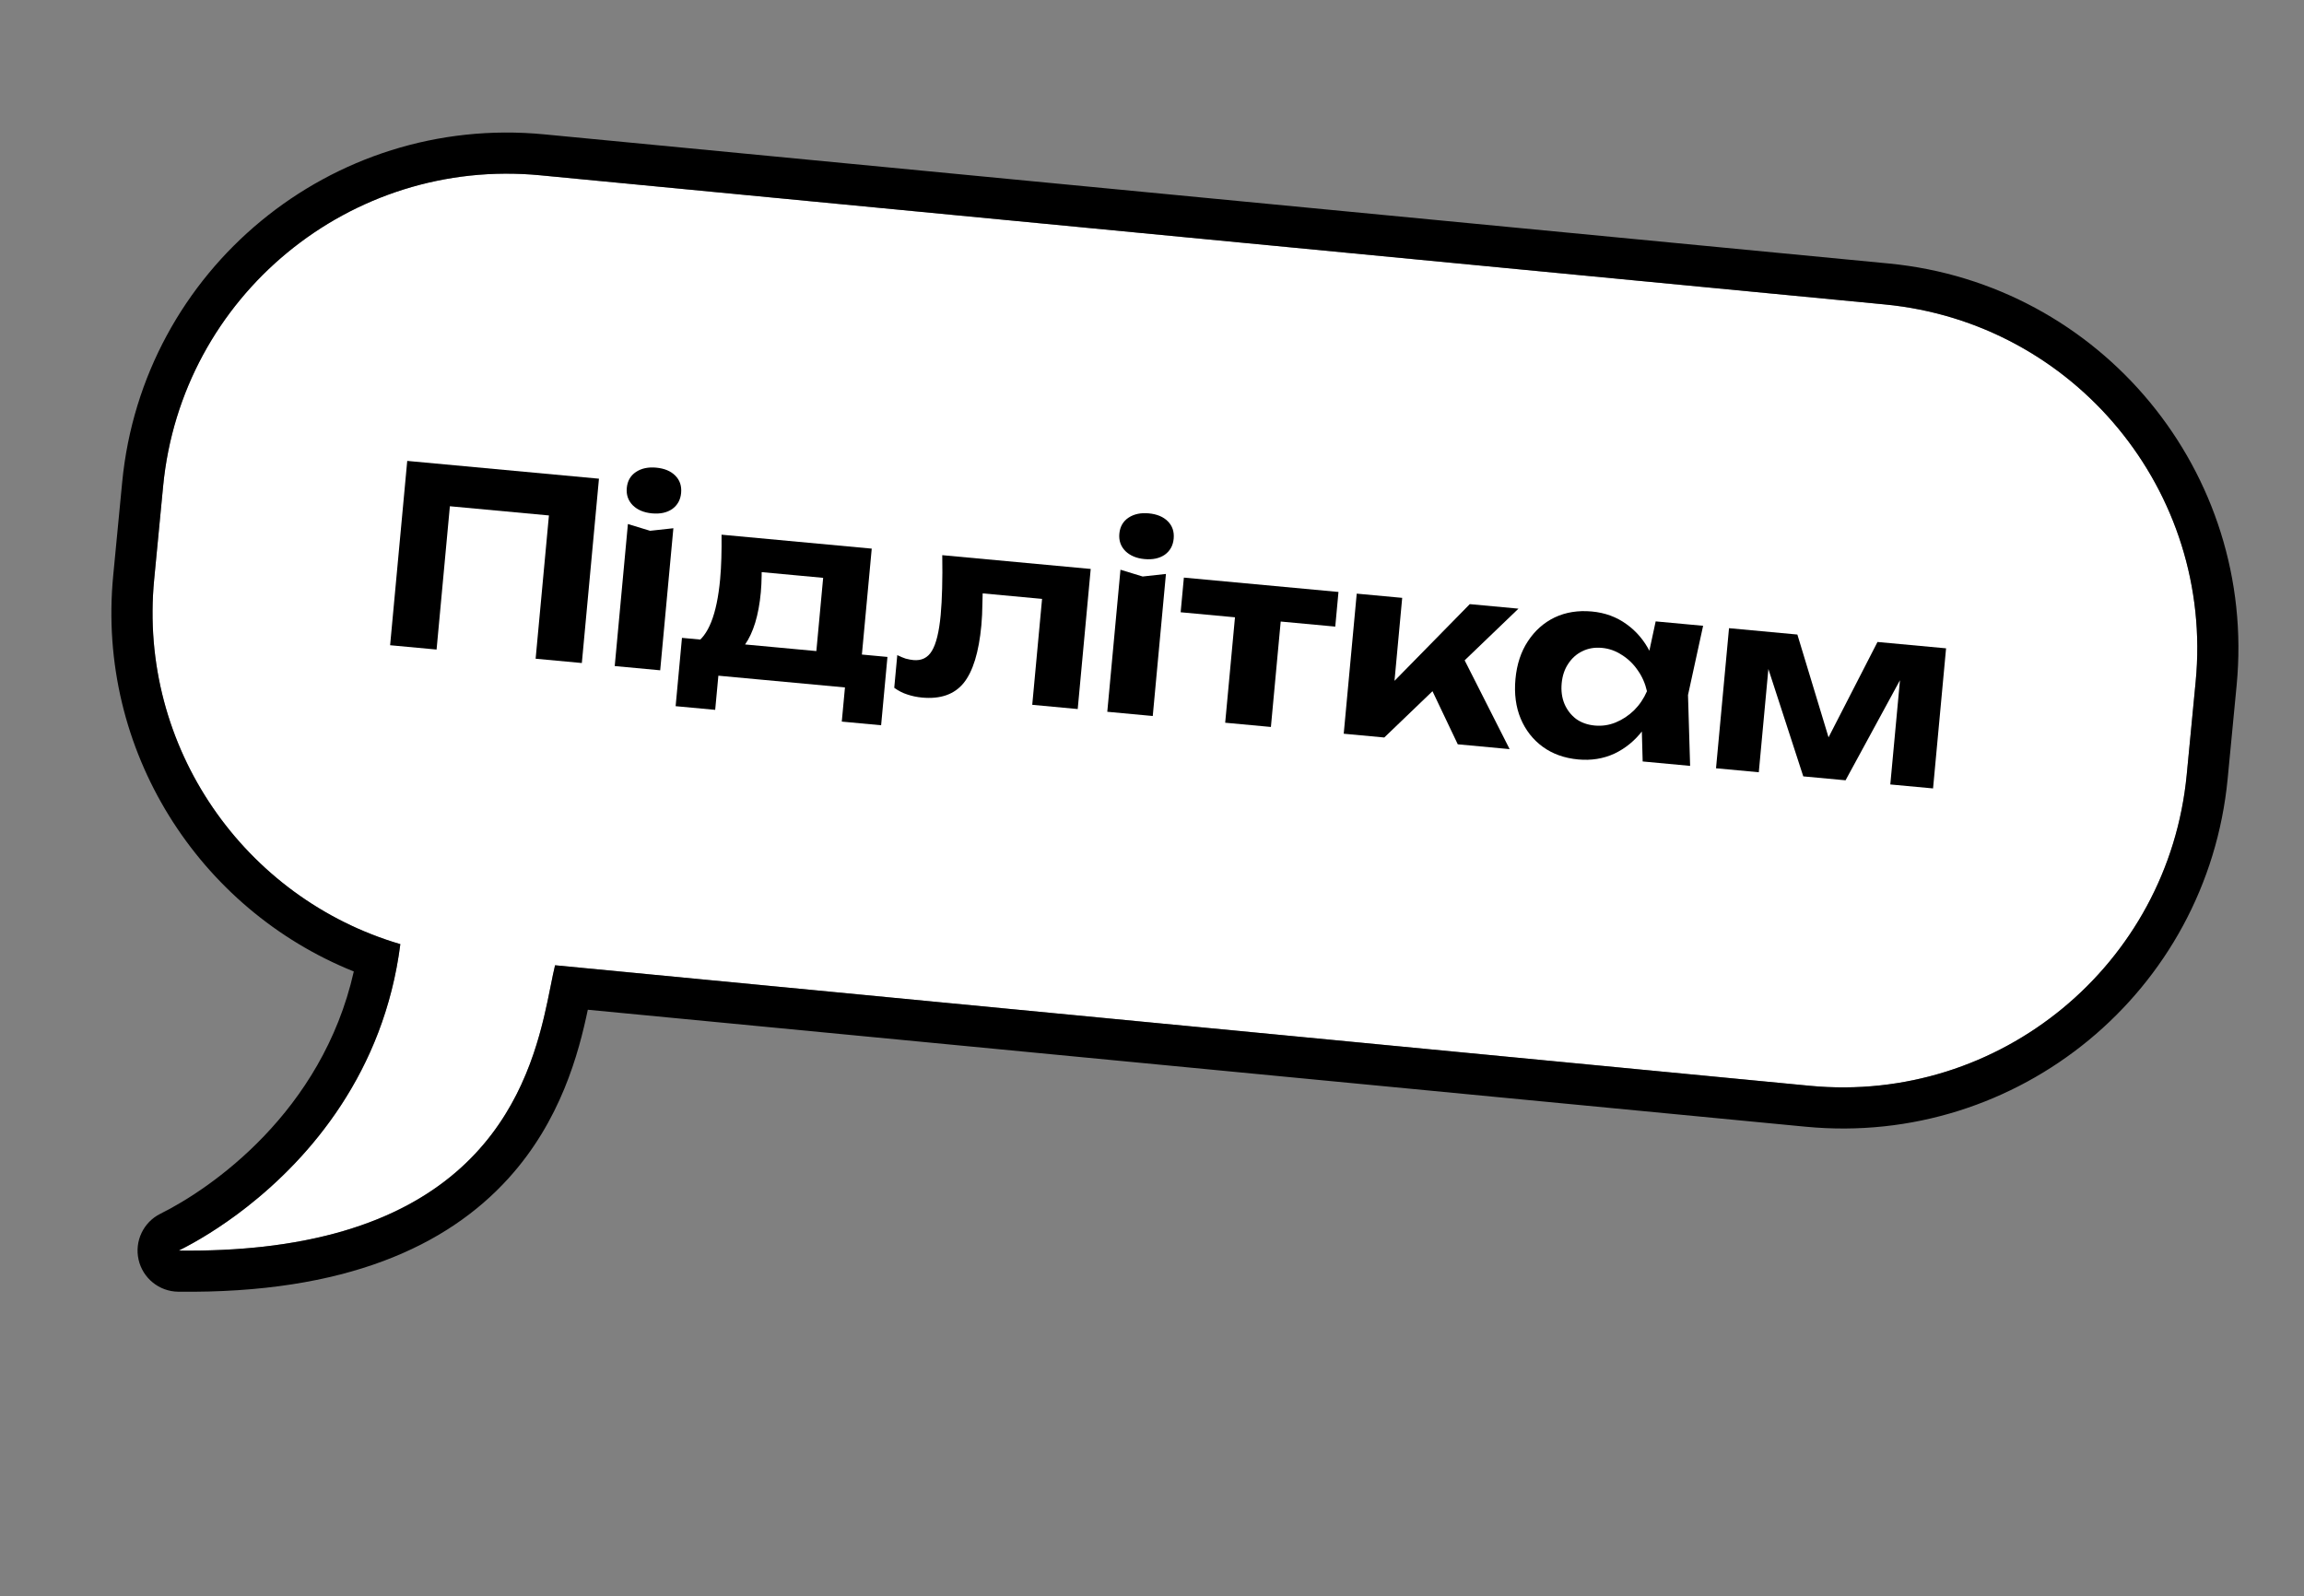 <?xml version="1.0" encoding="UTF-8"?> <svg xmlns="http://www.w3.org/2000/svg" width="140" height="97" viewBox="0 0 140 97" fill="none"><rect x="0" y="0" width="140" height="97" fill="#808080" stroke="none"/><path fill-rule="evenodd" clip-rule="evenodd" d="M32.824 10.653C21.279 9.544 11.021 18.003 9.912 29.548L9.367 35.224C8.388 45.411 14.859 54.595 24.325 57.377C22.92 68.426 14.454 74.22 10.858 76.001C30.195 76.236 32.447 64.983 33.465 59.897C33.559 59.428 33.642 59.011 33.727 58.661L109.96 65.985C121.505 67.094 131.763 58.634 132.872 47.089L133.417 41.413C134.527 29.868 126.067 19.61 114.522 18.501L32.824 10.653Z" fill="white"></path><path fill-rule="evenodd" clip-rule="evenodd" d="M14.996 73.352C18.827 70.353 23.334 65.173 24.326 57.377C14.859 54.595 8.388 45.41 9.367 35.224L9.912 29.548C11.021 18.003 21.279 9.543 32.824 10.652L114.522 18.501C126.067 19.61 134.527 29.868 133.418 41.413L132.873 47.089C131.763 58.633 121.505 67.093 109.961 65.984L33.728 58.661C33.642 59.011 33.559 59.428 33.465 59.897C32.545 64.497 30.614 74.142 15.947 75.769C14.398 75.94 12.706 76.023 10.859 76C11.917 75.476 13.398 74.604 14.996 73.352ZM35.718 61.364L109.722 68.473C122.641 69.714 134.12 60.247 135.361 47.328L135.906 41.652C137.147 28.733 127.681 17.253 114.761 16.012L33.063 8.164C20.144 6.923 8.665 16.39 7.424 29.309L6.878 34.985C5.858 45.608 12.075 55.253 21.498 59.039C19.566 67.609 12.791 72.253 9.749 73.76C8.714 74.273 8.165 75.429 8.421 76.555C8.678 77.682 9.673 78.486 10.828 78.5C21.008 78.624 27.172 75.709 30.882 71.625C34.077 68.11 35.16 64.017 35.718 61.364Z" fill="black"></path><path d="M36.395 29.091L35.355 40.293L32.547 40.032L33.473 30.055L34.64 31.444L26.067 30.648L27.454 29.497L26.528 39.474L23.705 39.212L24.745 28.01L36.395 29.091Z" fill="black"></path><path d="M38.154 31.846L39.502 32.257L40.917 32.102L40.116 40.735L37.353 40.478L38.154 31.846ZM39.615 31.198C39.127 31.152 38.74 30.991 38.455 30.713C38.17 30.426 38.047 30.073 38.086 29.655C38.126 29.227 38.312 28.902 38.644 28.682C38.975 28.462 39.385 28.374 39.873 28.42C40.371 28.466 40.758 28.627 41.033 28.904C41.309 29.181 41.427 29.533 41.387 29.961C41.348 30.379 41.167 30.704 40.845 30.935C40.523 31.157 40.113 31.244 39.615 31.198Z" fill="black"></path><path d="M53.925 39.923L53.54 44.075L51.15 43.853L51.343 41.777L43.651 41.063L43.458 43.139L41.054 42.916L41.439 38.764L43.918 38.994L44.467 39.09L50.65 39.664L51.162 39.666L53.925 39.923ZM43.844 32.494L52.97 33.341L52.232 41.287L49.469 41.031L50.136 33.846L51.287 35.234L45.029 34.653L46.183 33.751C46.262 34.19 46.295 34.595 46.281 34.965C46.276 35.336 46.26 35.681 46.23 36C46.101 37.394 45.776 38.458 45.256 39.193C44.736 39.928 44.067 40.258 43.251 40.182L42.203 39.136C43.041 38.651 43.559 37.344 43.757 35.213C43.796 34.794 43.821 34.36 43.833 33.909C43.846 33.448 43.849 32.977 43.844 32.494Z" fill="black"></path><path d="M57.255 33.739L66.276 34.576L65.486 43.09L62.723 42.833L63.438 35.126L64.59 36.514L58.451 35.944L59.73 34.993C59.723 35.605 59.712 36.161 59.695 36.662C59.69 37.154 59.669 37.599 59.632 37.997C59.479 39.64 59.119 40.812 58.552 41.512C57.986 42.203 57.145 42.496 56.03 42.393C55.711 42.363 55.411 42.3 55.129 42.204C54.855 42.118 54.592 41.983 54.338 41.799L54.522 39.812C54.695 39.899 54.864 39.97 55.03 40.025C55.206 40.072 55.364 40.101 55.503 40.114C56.001 40.16 56.375 39.974 56.625 39.556C56.886 39.128 57.063 38.401 57.159 37.376C57.203 36.898 57.233 36.358 57.248 35.757C57.265 35.146 57.267 34.473 57.255 33.739Z" fill="black"></path><path d="M68.084 34.623L69.432 35.035L70.847 34.88L70.046 43.513L67.283 43.256L68.084 34.623ZM69.545 33.976C69.057 33.931 68.671 33.769 68.385 33.492C68.1 33.204 67.977 32.851 68.016 32.433C68.056 32.005 68.242 31.68 68.573 31.46C68.905 31.24 69.315 31.152 69.803 31.198C70.301 31.244 70.688 31.405 70.963 31.682C71.239 31.959 71.357 32.311 71.317 32.739C71.278 33.157 71.097 33.482 70.775 33.713C70.453 33.934 70.043 34.022 69.545 33.976Z" fill="black"></path><path d="M75.149 36.364L77.927 36.622L77.225 44.179L74.447 43.921L75.149 36.364ZM71.937 35.102L81.331 35.974L81.136 38.08L71.741 37.208L71.937 35.102Z" fill="black"></path><path d="M81.65 44.59L82.44 36.077L85.203 36.333L84.617 42.651L83.836 42.292L89.31 36.714L92.268 36.989L84.114 44.819L81.65 44.59ZM88.58 45.233L86.487 40.836L88.689 39.519L91.731 45.526L88.58 45.233Z" fill="black"></path><path d="M99.815 46.276L99.729 43.15L100.24 42.022L99.944 40.835L100.605 37.763L103.488 38.03L102.57 42.238L102.698 46.544L99.815 46.276ZM100.897 42.083C100.664 42.975 100.307 43.741 99.826 44.379C99.346 45.007 98.769 45.481 98.097 45.8C97.425 46.109 96.691 46.227 95.895 46.153C95.058 46.075 94.339 45.818 93.737 45.38C93.145 44.944 92.7 44.375 92.404 43.675C92.108 42.965 92.002 42.161 92.085 41.265C92.168 40.369 92.42 39.604 92.841 38.97C93.262 38.326 93.804 37.844 94.466 37.524C95.139 37.205 95.893 37.084 96.729 37.162C97.526 37.236 98.225 37.492 98.827 37.929C99.43 38.356 99.91 38.923 100.266 39.629C100.633 40.336 100.843 41.154 100.897 42.083ZM94.893 41.526C94.851 41.984 94.907 42.401 95.063 42.777C95.22 43.143 95.453 43.446 95.762 43.685C96.082 43.916 96.462 44.051 96.9 44.092C97.338 44.133 97.76 44.072 98.167 43.908C98.585 43.736 98.959 43.49 99.29 43.169C99.622 42.838 99.884 42.451 100.076 42.007C99.969 41.535 99.782 41.111 99.516 40.735C99.251 40.348 98.928 40.037 98.548 39.801C98.179 39.556 97.776 39.413 97.338 39.373C96.9 39.332 96.501 39.4 96.144 39.578C95.796 39.747 95.512 40.001 95.289 40.342C95.068 40.673 94.936 41.068 94.893 41.526Z" fill="black"></path><path d="M104.272 46.69L105.062 38.176L109.215 38.562L111.429 45.863L110.608 45.786L114.084 39.014L118.251 39.4L117.46 47.914L114.862 47.673L115.556 40.19L116.049 40.236L112.143 47.42L109.574 47.182L107.055 39.431L107.566 39.448L106.871 46.931L104.272 46.69Z" fill="black"></path></svg> 